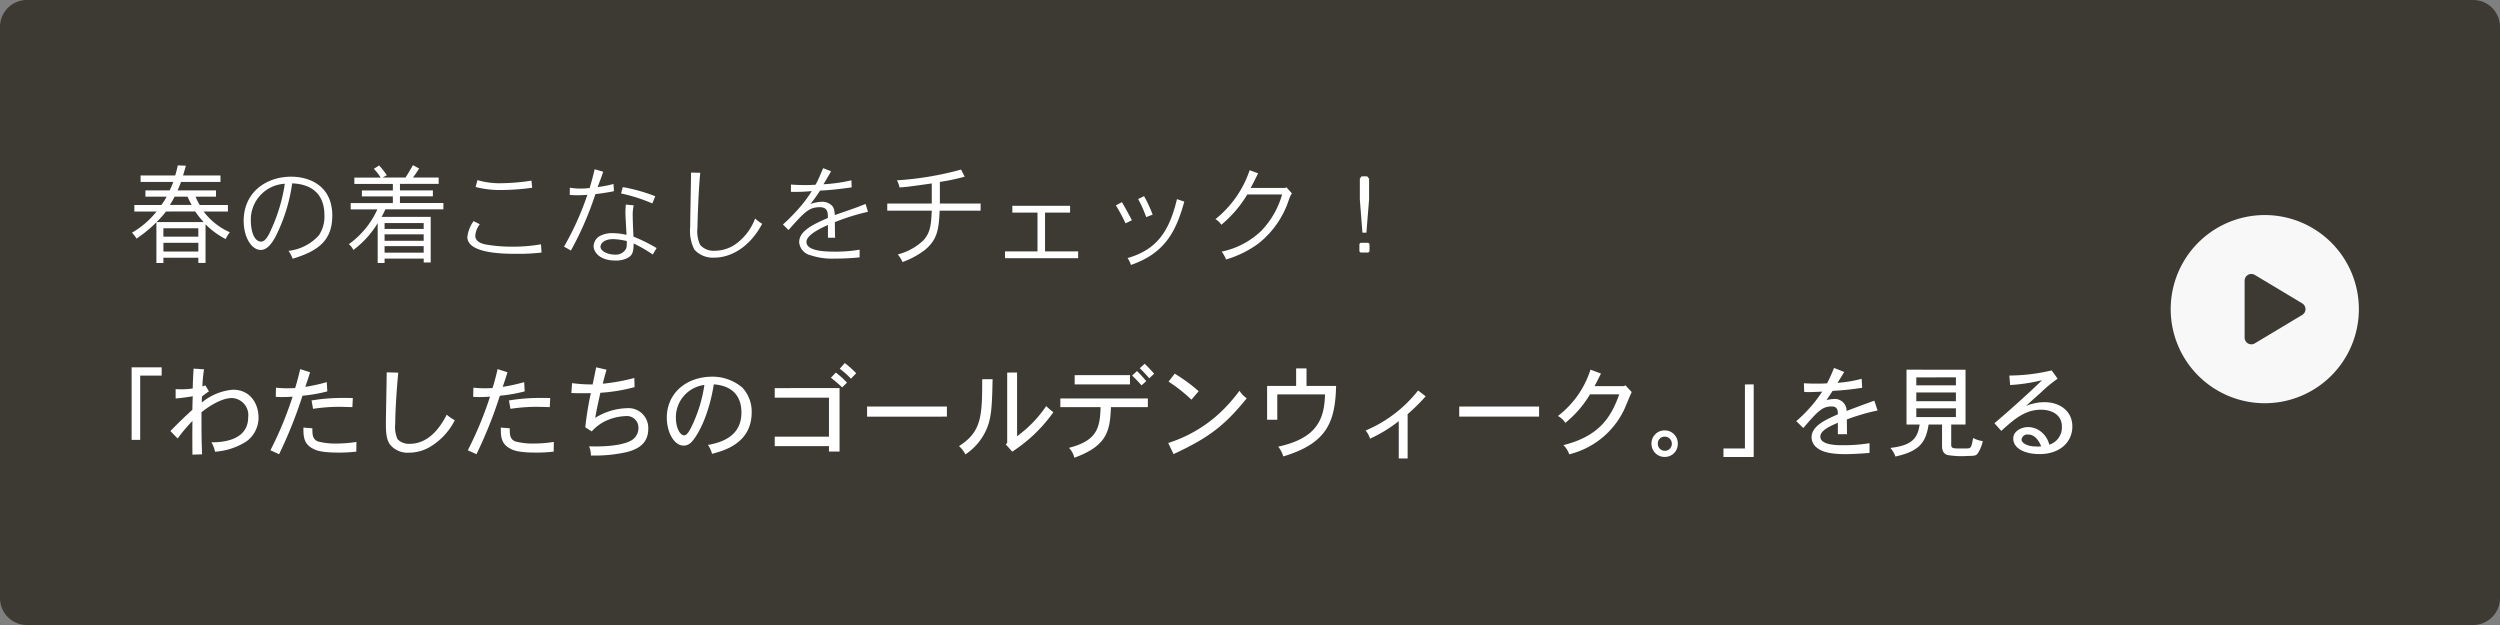 <svg xmlns="http://www.w3.org/2000/svg" width="372" height="93" viewBox="0 0 372 93">
  <rect x="0" y="0" width="372" height="93" fill="#808080" stroke="none"/>
  <g id="グループ_232" data-name="グループ 232" transform="translate(-12339 -972)">
    <g id="グループ_230" data-name="グループ 230">
      <path id="パス_69" data-name="パス 69" d="M4,0H368a4,4,0,0,1,4,4V89a4,4,0,0,1-4,4H4a4,4,0,0,1-4-4V4A4,4,0,0,1,4,0Z" transform="translate(12339 972)" fill="#3d3a33"/>
      <path id="パス_70" data-name="パス 70" d="M9.585-12.345v10.8H10.86v-9.57h3.195v-1.23Zm10.53,2.85a23.759,23.759,0,0,1,.24-2.55L18.81-12.15c-.075,1.125-.105,1.86-.135,2.955a11.027,11.027,0,0,1-1.7.12c-.24,0-.495,0-.84-.03v1.4c.975-.09,1.14-.105,2.55-.33-.03.6-.06,1.53-.06,2.01-1.08.99-1.965,1.83-3.27,3.165l1.08,1.11a23.452,23.452,0,0,1,2.2-2.61c-.015,1.185-.015,1.935-.015,2.6,0,.63,0,1.17.015,2.415L20.07.6c-.09-2.505-.09-3.21-.09-6.255C20.9-6.405,22.89-7.77,24.5-7.77a2.534,2.534,0,0,1,2.43,2.85c0,3.735-4.455,3.735-5.475,3.735a4.211,4.211,0,0,1,.54,1.4,9.957,9.957,0,0,0,4.6-1.485,4.348,4.348,0,0,0,1.875-3.6c0-1.935-1.125-4.14-3.81-4.14A8.3,8.3,0,0,0,20.025-7.1l.015-.885a10.618,10.618,0,0,1,1.05-.78l-.54-.9Zm14.55-2.58c-.21.96-.48,1.965-.75,2.82-.375.015-.765.03-1.125.03a14.281,14.281,0,0,1-1.725-.09l-.03,1.365a9.027,9.027,0,0,0,.93.03c.51,0,1.05-.015,1.575-.06A53.173,53.173,0,0,1,30.24,0l1.29.585a65.772,65.772,0,0,0,3.48-8.7A23.14,23.14,0,0,0,38.7-8.76l-.075-1.38a26,26,0,0,1-3.195.705c.18-.54.5-1.44.705-2.175ZM42.5-7.77c-.51-.015-.975-.015-1.4-.015a27.328,27.328,0,0,0-4.74.375l.225,1.245a25.77,25.77,0,0,1,3.78-.3c.48,0,.885.015,2.07.045Zm-7.35,4.395c0,1.245,0,2.4,1.41,3.135.465.255,1.245.585,3.81.585A21.025,21.025,0,0,0,43.02.2l.015-1.44A20.048,20.048,0,0,1,40.1-1,10.605,10.605,0,0,1,37.38-1.29c-.9-.315-.9-1.065-.9-1.98Zm12.39-8.22c0,1.215-.12,6.54-.12,7.635,0,1.59.135,2.475.645,3.15A3.392,3.392,0,0,0,50.85.36a6.246,6.246,0,0,0,2.94-.75,9.672,9.672,0,0,0,3.885-4.08,6.391,6.391,0,0,1-1.2-.825c-.6,1.14-2.28,4.335-5.52,4.335a2.329,2.329,0,0,1-1.8-.69,4.356,4.356,0,0,1-.345-2.28c0-1.92.24-5.46.45-7.62Zm16.5-.48c-.21.96-.48,1.965-.75,2.82-.375.015-.765.03-1.125.03a14.281,14.281,0,0,1-1.725-.09l-.03,1.365a9.027,9.027,0,0,0,.93.03c.51,0,1.05-.015,1.575-.06A53.173,53.173,0,0,1,59.61,0L60.9.585a65.772,65.772,0,0,0,3.48-8.7,23.14,23.14,0,0,0,3.69-.645L68-10.14a26,26,0,0,1-3.195.705c.18-.54.495-1.44.705-2.175Zm7.83,4.305c-.51-.015-.975-.015-1.4-.015a27.328,27.328,0,0,0-4.74.375l.225,1.245a25.77,25.77,0,0,1,3.78-.3c.48,0,.885.015,2.07.045Zm-7.35,4.395c0,1.245,0,2.4,1.41,3.135.465.255,1.245.585,3.81.585A21.025,21.025,0,0,0,72.39.2l.015-1.44a20.048,20.048,0,0,1-2.94.24A10.605,10.605,0,0,1,66.75-1.29c-.9-.315-.9-1.065-.9-1.98Zm14.19-8.97c-.195.99-.39,1.9-.525,2.55a22.5,22.5,0,0,1-3.06-.195l-.105,1.47c.69.03,1.065.03,1.515.03.36,0,.765,0,1.38-.015a48.4,48.4,0,0,0-.825,5.085l.96.615A6.5,6.5,0,0,1,80.43-4.5a7.742,7.742,0,0,1,2.67-.585,1.715,1.715,0,0,1,1.9,1.74,2.132,2.132,0,0,1-.84,1.74C83.04-.8,80.6-.57,78.675-.57c-.285,0-.63,0-1.02-.015A3.442,3.442,0,0,1,77.925.78a21.787,21.787,0,0,0,5.295-.5c1.26-.315,3.24-1.02,3.24-3.435a2.952,2.952,0,0,0-3.225-3.105,9.358,9.358,0,0,0-4.665,1.44c.24-1.38.3-1.62.765-3.735a25.3,25.3,0,0,0,5.085-.84l-.03-1.365a28.557,28.557,0,0,1-4.695.855c.135-.6.345-1.35.555-2.085ZM94.815-9.72a21.492,21.492,0,0,1-1.77,5.91c-.255.525-.735,1.59-1.23,1.59-.66,0-1.245-1.17-1.245-2.67A4.848,4.848,0,0,1,94.815-9.72ZM95.955.525c2.325-.57,5.895-1.875,5.895-6.18a5.233,5.233,0,0,0-1.38-3.66,6.824,6.824,0,0,0-4.455-1.635c-3.96,0-6.795,2.52-6.795,6.09,0,2.145,1.065,4.17,2.52,4.17A1.586,1.586,0,0,0,92.9-1.23c.84-.87,2.535-3.705,3.315-8.58,2.6.195,4.11,1.59,4.11,4.2,0,2.49-1.455,4.215-4.98,4.815A4.479,4.479,0,0,1,95.955.525ZM117.4-11.46a13.964,13.964,0,0,0-1.695-1.515l-.75.84a12.887,12.887,0,0,1,1.665,1.485Zm-1.365,1.4a12.427,12.427,0,0,0-1.665-1.5l-.735.765a19.623,19.623,0,0,1,1.68,1.44Zm-10.755.81V-7.83h8.07v5.805h-8.07v1.41h8.07v.8h1.575V-9.255Zm13.74,2.745v1.5H130.9v-1.5Zm20.85-5.055V-1.1l-.21.225.96,1.08a22.4,22.4,0,0,0,6.12-5.865,11.2,11.2,0,0,1-1.065-.915,18.128,18.128,0,0,1-4.335,4.485v-9.48Zm-3.72.99c0,5.385-.06,7.815-3.45,9.945A4.277,4.277,0,0,1,133.65.615a8.636,8.636,0,0,0,3.285-4.08c.645-1.725.69-3.675.765-7.11ZM159.6-12.21a18.768,18.768,0,0,1,1.4,1.5l.735-.675a16.813,16.813,0,0,0-1.41-1.485Zm-1.14,1.095c.465.435.975.975,1.4,1.455l.705-.63a20.349,20.349,0,0,0-1.38-1.5ZM147.78-7.71v1.29h5.985c-.075,3.18-.585,5-4.71,6.06a3.11,3.11,0,0,1,.81,1.47c4.95-1.8,5.295-4.05,5.445-7.53h5.49V-7.71Zm2.13-3.465V-9.8h8.235v-1.38ZM168.36-8.79A24.785,24.785,0,0,0,164.8-11.4l-.915,1.185a23.445,23.445,0,0,1,3.4,2.685ZM164.625.57c5.295-2.46,7.605-4.26,10.89-8.3a4.048,4.048,0,0,1-1.08-1.125,25,25,0,0,1-2.145,2.535,20.253,20.253,0,0,1-8.46,5.235Zm18.24-12.75v2.61h-4.32v5.025h1.515V-8.31h7.1c-.09,3.72-1.23,6.525-6.96,7.77a4.2,4.2,0,0,1,.75,1.455c6.48-1.935,7.74-5.1,7.86-10.485h-4.4v-2.61Zm16.59,6.81a29.869,29.869,0,0,0,2.685-2.655l-1.125-.87A19.55,19.55,0,0,1,193.2-2.94a3.3,3.3,0,0,1,.66,1.215,21.1,21.1,0,0,0,4.275-2.61v5.55h1.32Zm7.68-1.14v1.5h11.88v-1.5Zm20.13-3.03c.33-.6.645-1.26.96-1.875L226.665-12a14.033,14.033,0,0,1-4.845,6.9,3,3,0,0,1,1.1,1.02,15.856,15.856,0,0,0,3.675-4.245h4.35c-1.185,3.33-2.91,6.21-8.31,7.56A3.363,3.363,0,0,1,223.5.6a12.291,12.291,0,0,0,8.145-6.585c.18-.36.93-2.25,1.155-2.67l-.93-1.005-.225.12Zm9.42,8.565a1,1,0,0,1,1.065-1.05,1.045,1.045,0,0,1,1.02,1.05,1.033,1.033,0,0,1-1.05,1.05A1.03,1.03,0,0,1,236.685-.975Zm2.97,0a1.933,1.933,0,0,0-1.905-1.98,1.939,1.939,0,0,0-2.01,1.98A1.943,1.943,0,0,0,237.75.99,1.917,1.917,0,0,0,239.655-.975Zm9.99-8.82V-.27H246.45V1h4.5V-9.8Zm13.26-2.46c-.33.81-.6,1.455-1.035,2.295-.69.045-1.1.045-1.425.045-.81,0-1.44-.015-2.025-.06l.045,1.29c.24.015.465.03.675.03s1.3-.03,2.01-.075a20.862,20.862,0,0,1-3.87,4.4l1.05,1.02c2.16-2.5,2.82-3.21,4.215-3.21.915,0,.93.66.93,1.17-1.725.765-3.915,1.71-3.915,3.42a2,2,0,0,0,.87,1.605c1.08.855,3.105.9,4.215.9.48,0,1.77-.03,3.54-.18V-1.05a24.856,24.856,0,0,1-3.975.3c-.81,0-3.345,0-3.345-1.275,0-.915,1.365-1.53,2.61-2.07v1.7h1.365c-.015-.57-.015-1.545-.03-2.19a30.567,30.567,0,0,1,4.575-1.335L268.9-7.38c-1.38.495-2.76,1.005-4.125,1.53a1.753,1.753,0,0,0-1.995-1.77,4.008,4.008,0,0,0-.99.165c.225-.375.615-.93.9-1.38a42.472,42.472,0,0,0,4.4-.465l-.075-1.335a18.846,18.846,0,0,1-3.6.6c.285-.42.675-1.08,1.005-1.62ZM281.04-8.6v1.3h-5.895V-8.6Zm-7.35-3.39v8.16h1.95c-.3,2.175-1.275,3.12-4.35,3.48A3.927,3.927,0,0,1,272.04.93c3.435-.765,4.515-1.965,4.935-4.755h2V-.81c0,.585.03,1.26.81,1.515a12.682,12.682,0,0,0,3.075.135c.915,0,1.155-.03,1.41-.345a5.291,5.291,0,0,0,.765-1.86A4.071,4.071,0,0,1,283.6-1.83c-.285,1.56-.315,1.56-1.125,1.56h-1.035c-.78,0-1.1-.03-1.1-.54V-3.825h2.13v-8.16Zm7.35,1.14V-9.66h-5.895v-1.185Zm0,4.605v1.3h-5.895v-1.3Zm12,5.685c-1.53,0-2.235-.615-2.235-1.02a.864.864,0,0,1,.96-.765c1.215,0,1.77,1.305,1.965,1.755A5.666,5.666,0,0,1,293.04-.555Zm2.25-11.325a27.856,27.856,0,0,1-6.3.765l.12,1.41a24.948,24.948,0,0,0,4.74-.72c-1.17,1.2-4.845,4.53-7.08,6.405l1.02,1.14c1.83-1.65,3.48-3.15,5.9-3.15,1.59,0,3.12.735,3.12,2.505a2.687,2.687,0,0,1-1.875,2.7A3.491,3.491,0,0,0,293.775-2.7a3.1,3.1,0,0,0-1.98-.75c-1.05,0-2.22.615-2.22,1.71,0,1.515,1.8,2.31,3.9,2.31,3.105,0,4.89-1.845,4.89-4.11,0-2.34-1.92-3.615-4.125-3.615a6.947,6.947,0,0,0-2.775.57c1-.93,1.62-1.47,2.175-1.965a20.4,20.4,0,0,1,2.535-2.1Z" transform="translate(12349 1039)" fill="#fff"/>
      <path id="パス_71" data-name="パス 71" d="M4.272,1.136h1.04V.352h5.2V1.12h1.072V-4.624a11.6,11.6,0,0,0,2.992,2.192A5.536,5.536,0,0,1,15.2-3.44a9.817,9.817,0,0,1-3.9-3.088h3.616V-7.5H10.72A8.115,8.115,0,0,1,10.1-8.736h3.04v-.928H7.424c.16-.368.352-.816.512-1.264h5.872v-.96H8.24c.128-.448.272-.912.416-1.456l-1.2-.048c-.1.512-.272,1.12-.384,1.5H1.92v.96H6.784A10.685,10.685,0,0,1,6.24-9.664H2.64v.928H5.792A7.639,7.639,0,0,1,5.008-7.5H.992v.976H4.3A13.16,13.16,0,0,1,.64-3.376a4.6,4.6,0,0,1,.672.88,19.115,19.115,0,0,0,2.96-2.432Zm6.24-5.168v1.248h-5.2V-4.032Zm-.464-2.5A13.374,13.374,0,0,0,11.3-4.96H4.3A14.532,14.532,0,0,0,5.7-6.528ZM8.9-8.736c.176.384.4.848.624,1.232H6.272a8.9,8.9,0,0,0,.7-1.232Zm1.616,6.864v1.3h-5.2v-1.3Zm12.864-8.784a24.924,24.924,0,0,1-2,6.736c-.288.672-.816,1.872-1.52,1.872-1.04,0-1.536-1.536-1.536-3.184A5.34,5.34,0,0,1,23.376-10.656ZM24.544.5c3.856-1.168,5.9-2.736,5.9-6.432,0-4.352-3.3-5.776-6.112-5.776-3.728,0-7.072,2.32-7.072,6.56,0,2.464,1.168,4.336,2.544,4.336.944,0,1.632-.944,2.192-1.968a25.223,25.223,0,0,0,2.48-7.936c3.152.128,4.8,1.808,4.8,4.752a5.017,5.017,0,0,1-.832,2.992,7.217,7.217,0,0,1-4.512,2.3A4.7,4.7,0,0,1,24.544.5Zm19.5-3.632v.96H38.224v-.96Zm-1.6-8.448c.32-.416.624-.88.928-1.344l-.928-.5c-.352.64-.736,1.28-1.1,1.84H37.92l.64-.336a10.246,10.246,0,0,0-1.152-1.456l-.784.5a7.507,7.507,0,0,1,1.024,1.3h-3.92v.944h5.728v.976H34.848v.88h4.608v.992H33.184v.944h3.968a12.951,12.951,0,0,1-4.24,5.168,2.738,2.738,0,0,1,.672.864A14,14,0,0,0,37.2-4.8V1.136h1.024V.48h5.824v.576h1.04V-5.728H37.776a9.141,9.141,0,0,0,.56-1.12h8.64v-.944H40.512v-.992h4.9v-.88h-4.9v-.976h5.76v-.944Zm1.6,6.768v.88H38.224v-.88Zm0,3.44V-.4H38.224v-.976ZM51.472-5.1a4.984,4.984,0,0,0-.928,2.368c0,2.5,5.552,2.5,7.408,2.5a28.62,28.62,0,0,0,3.632-.192L61.5-1.648a24.237,24.237,0,0,1-4.256.352,22.283,22.283,0,0,1-3.936-.32c-.48-.1-1.584-.336-1.584-1.312a3.138,3.138,0,0,1,.672-1.7ZM60.08-11.12a31.91,31.91,0,0,1-4.5.384,11.534,11.534,0,0,1-3.536-.464l-.272,1.024a14.168,14.168,0,0,0,3.856.448,34.325,34.325,0,0,0,4.56-.336ZM70.352-1.3c0-.288.336-1.12,1.9-1.12a9.98,9.98,0,0,1,2.016.288c.016.816-.048,1.04-.144,1.2A1.728,1.728,0,0,1,72.5-.112C71.52-.112,70.352-.576,70.352-1.3Zm3.776-6.256A11.248,11.248,0,0,0,74.064-6.3c0,.464.144,2.736.16,3.248a9.556,9.556,0,0,0-2.048-.256,3.845,3.845,0,0,0-2.016.48,1.836,1.836,0,0,0-.832,1.472c0,.656.656,2.128,3.3,2.128A3.85,3.85,0,0,0,74.1.512C75.152.1,75.28-.544,75.28-1.776A20.407,20.407,0,0,1,78.128-.128l.576-.96a23.66,23.66,0,0,0-3.44-1.7c-.032-.464-.112-2.272-.112-2.96a6.724,6.724,0,0,1,.144-1.7Zm-4.64-5.264c-.192.816-.448,1.824-.752,2.8a12.136,12.136,0,0,1-1.344.08,9.976,9.976,0,0,1-1.6-.128l-.016,1.072c.368.032.72.048,1.136.048.448,0,.928-.016,1.488-.064A42.975,42.975,0,0,1,64.928-1.3l1.024.576A48.375,48.375,0,0,0,69.6-9.12c1.024-.112,1.984-.272,2.752-.432l-.064-1.072a17.4,17.4,0,0,1-2.368.464c.384-.976.7-1.84.832-2.288ZM78.5-8.8a25.265,25.265,0,0,0-4.832-1.36l-.256.944a24.9,24.9,0,0,1,4.656,1.488Zm5.328-3.52c0,1.168-.128,6.8-.128,8.08A6.129,6.129,0,0,0,84.32-.864a3.7,3.7,0,0,0,2.96,1.2c2.416,0,5.248-1.488,7.136-5.04a5.388,5.388,0,0,1-1.056-.784A8.148,8.148,0,0,1,90.88-2,5.458,5.458,0,0,1,87.328-.688a2.651,2.651,0,0,1-2.144-.864,4.863,4.863,0,0,1-.4-2.608c0-1.088.192-6.16.416-8.128Zm19.664-.656c-.176.368-.3.688-.448,1.024a14.312,14.312,0,0,1-.688,1.44c-.768.048-1.232.048-1.632.048-.816,0-1.536-.032-2.032-.08v1.088a25.26,25.26,0,0,0,3.1-.112,18.168,18.168,0,0,1-1.536,2.128A28.625,28.625,0,0,1,97.5-4.592l.832.816c2.352-2.64,3.04-3.392,4.64-3.392,1.2,0,1.216.8,1.216,1.6-2.112.928-4.272,1.9-4.272,3.6a2.193,2.193,0,0,0,1.7,1.952,10.165,10.165,0,0,0,3.456.5c.224,0,2.112,0,3.84-.192V-.848A21.319,21.319,0,0,1,104.9-.56c-1.68,0-3.9-.224-3.9-1.44,0-1.04,2.064-2.016,3.2-2.528v1.9h1.072c-.032-.384-.032-1.472-.048-2.32a32.392,32.392,0,0,1,4.928-1.536l-.352-1.168c-.528.208-1.056.416-1.5.576-.432.16-2.592.912-3.072,1.072-.08-.784-.128-1.088-.48-1.44a2,2,0,0,0-1.5-.528,5.413,5.413,0,0,0-1.664.336,21.877,21.877,0,0,0,1.44-2c1.456-.08,2.5-.176,4.7-.48l-.032-1.056a24.337,24.337,0,0,1-4.16.592c.5-.816.928-1.568,1.136-1.936Zm17.36,2.048a31.438,31.438,0,0,0,3.7-.784L124-12.768a46.953,46.953,0,0,1-9.536,1.6,3.6,3.6,0,0,1,.384,1.056c1.04-.064,1.2-.08,4.8-.592v2.992h-6.624v1.056h6.624c-.1,1.9-.144,3.216-1.232,4.4a8.495,8.495,0,0,1-3.824,2.112,4.878,4.878,0,0,1,.7,1.136,12.3,12.3,0,0,0,3.3-1.776c1.872-1.536,2.112-3.04,2.224-5.872h6.1V-7.712h-6.064Zm10.784,3.552v1.008h3.744V-.592h-4.832V.416h10.88V-.592H136.5V-6.368h3.728V-7.376Zm18.72-1.008a19.082,19.082,0,0,1,1.2,2.688l.96-.368a19.436,19.436,0,0,0-1.28-2.752Zm-3.312.944a26.917,26.917,0,0,1,1.44,2.672l.944-.464c-.816-1.52-.912-1.7-1.488-2.688Zm9.088-.928C154.976-3.536,153.12-.848,148.784.4a4.055,4.055,0,0,1,.5,1.024c5.1-1.744,6.752-5.088,7.936-9.424Zm10.96-1.664c.528-.96.864-1.68,1.12-2.176l-1.264-.464a15.731,15.731,0,0,1-5.088,7.28,2.908,2.908,0,0,1,.88.832,17.644,17.644,0,0,0,3.856-4.5h5.184a12.884,12.884,0,0,1-3.1,5.408A12.032,12.032,0,0,1,162.784-.56,5.061,5.061,0,0,1,163.44.608a15.594,15.594,0,0,0,4.768-2.336A13.692,13.692,0,0,0,172.8-8.32a4.364,4.364,0,0,1,.432-.912l-.816-.9-.16.1ZM183.6-11.76l-.256.336v3.088l.384,4.96h.592l.4-4.96v-3.088l-.288-.336Zm-.144,9.888-.176.176v1.1l.176.176h1.136l.192-.176V-1.7l-.192-.176Z" transform="translate(12358 1010)" fill="#fff"/>
    </g>
    <path id="パス_72" data-name="パス 72" d="M14,0A14,14,0,1,1,0,14,14,14,0,0,1,14,0Z" transform="translate(12662 1004)" fill="#f8f8f8"/>
    <path id="パス_73" data-name="パス 73" d="M5.143,1.429a1,1,0,0,1,1.715,0l4.234,7.056A1,1,0,0,1,10.234,10H1.766A1,1,0,0,1,.909,8.486Z" transform="translate(12683 1012) rotate(90)" fill="#3d3a33"/>
  </g>
</svg>

